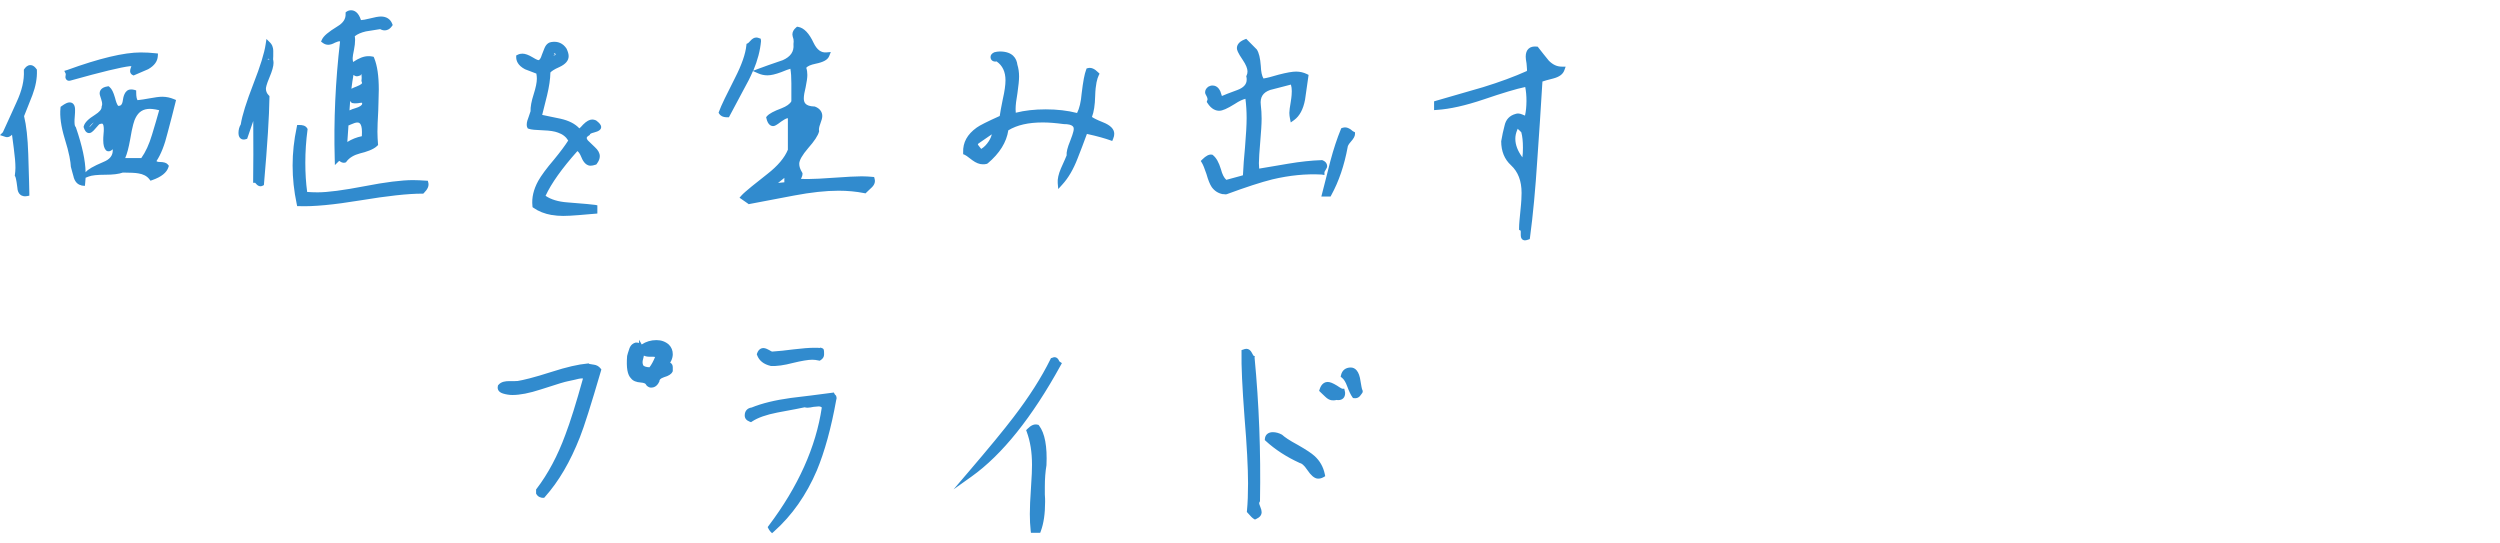 <?xml version="1.0" encoding="UTF-8"?><svg id="_レイヤー_1" xmlns="http://www.w3.org/2000/svg" viewBox="0 0 460 100"><defs><style>.cls-1{fill:#318bce;}</style></defs><path class="cls-1" d="M4.33,36.09c-.25-.04-.43-.14-.56-.24-.35-.27-.55-.72-.58-1.34-.2-1.65-.35-1.97-.38-2.02l-.09-.14,.02-.17c.05-.42,.1-.86,.1-1.29,0-.92-.1-2.1-.3-3.58-.14-1.03-.25-1.87-.33-2.52-.26,.26-.56,.45-.92,.45-.16,0-.29-.05-.41-.09l-.88-.29,.53-.53c.13-.27,.69-1.49,1.5-3.29l1-2.21c1.01-2.16,1.45-4.06,1.36-5.82v-.18s.09-.14,.09-.14c.25-.35,.58-.71,1.11-.71,.54,0,.87,.38,1.11,.71l.09,.12v.15c.06,1.4-.22,2.93-.83,4.55h0c-.28,.7-.55,1.37-.81,2.05-.24,.6-.48,1.2-.72,1.81,.42,1.71,.67,3.99,.77,6.95,.15,4.63,.2,6.95,.2,7.27v.41s-.4,.08-.4,.08c-.25,.05-.47,.05-.65,.02Zm10.66-1.98c-1-.18-1.32-1.14-1.43-1.47v-.05c-.09-.32-.17-.62-.26-.93-.09-.32-.18-.64-.26-.97-.05-.9-.27-2.44-1.14-5.21-.67-2.21-.93-4.09-.77-5.6l.02-.22,.18-.13c.66-.48,1.12-.7,1.49-.69,.37,0,.66,.18,.82,.5,.12,.23,.18,.53,.17,.95,0,.21,0,.58-.05,1.1-.05,.48-.05,.81-.05,1.05,0,.68,.14,.83,.15,.85l.08,.08,.04,.11c1.15,3.35,1.73,6.05,1.77,8.22h0c.41-.53,1.36-1.08,3.3-1.91,1.16-.47,1.7-1.15,1.7-2.14,0-.07,0-.13,0-.19-.53,.5-.93,.42-1.17,.26l-.11-.1c-.32-.38-.47-.96-.47-1.82,0-.28,0-.64,.05-1.11,.05-.42,.05-.75,.05-.94,0-.31-.04-1.02-.35-1.01-.08,0-.26,.04-.4,.08-.03,.01-.2,.11-.66,.68-.67,.82-1,.99-1.29,.99-.62,0-.88-.69-.97-.99l-.05-.14,.04-.15c.18-.67,.84-1.33,2.07-2.09,.8-.51,1.21-.99,1.21-1.43v-.08s.03-.08,.03-.08c.05-.14,.07-.28,.07-.39,0-.17-.03-.46-.18-.89-.18-.55-.28-.83-.28-1.06,0-.4,.19-1.1,1.43-1.29l.23-.03,.17,.15c.4,.34,.69,.92,1,1.99,.17,.7,.35,1.18,.57,1.47,.2,.01,.36-.03,.48-.11,.24-.17,.34-.58,.38-.88,.07-.5,.29-2.03,1.5-2.03,.17,0,.38,0,.61,.07l.35,.11v.36c0,.86,.13,1.27,.25,1.43,.65-.07,1.37-.18,2.11-.32,1.12-.21,1.88-.31,2.44-.31,.72,0,1.45,.15,2.14,.44l.39,.16-.1,.42c-.4,1.63-.86,3.41-1.45,5.61-.55,2.26-1.23,3.97-2.05,5.21,.09,.09,.25,.16,.57,.16,.8,0,1.29,.16,1.55,.5l.16,.21-.08,.25c-.31,.99-1.3,1.79-2.96,2.37l-.34,.12-.22-.29c-.44-.57-1.14-.93-2.02-1.06-.53-.1-1.48-.14-2.84-.15-.75,.27-1.83,.4-3.24,.4-1.46,0-2.48,.11-3.02,.32l-.6,.23c-.02,.35-.05,.69-.08,1l-.05,.5-.5-.05c-.05,0-.1-.01-.15-.02Zm13.58-13.98c-.37-.06-.69-.1-.98-.1h0c-1.24,0-2.08,.53-2.65,1.67-.23,.42-.58,1.44-1,4.01-.27,1.49-.56,2.59-.9,3.37h2.96c.77-1.07,1.44-2.51,1.97-4.29,.52-1.7,.95-3.18,1.32-4.51-.25-.06-.48-.11-.7-.15Zm-12.1,3.21s.01,.03,.02,.04c.1-.09,.25-.25,.46-.51,.11-.13,.21-.25,.3-.36-.48,.37-.69,.65-.78,.83Zm-3.87-8.48c-.08-.01-.14-.04-.19-.06-.16-.08-.28-.22-.34-.4l-.03-.15c0-.06,0-.24,.06-.55-.01,0-.01-.12-.02-.16l-.25-.5,.54-.16c5.88-2.14,10.43-3.23,13.52-3.23,.93,0,1.84,.05,2.71,.15l.47,.05-.03,.47c-.06,.97-.63,1.76-1.75,2.4l-.06,.03c-.85,.35-1.64,.7-2.44,1.05l-.21,.09-.21-.1c-.26-.13-.43-.4-.43-.7,0-.22,.06-.47,.19-.79,.02-.05,.04-.09,.05-.12-.07,0-.17,0-.29,0-1.64,.19-5.1,1.02-10.86,2.63-.16,.06-.31,.06-.42,.04Zm42.08,23.07l-.08-.38c-.51-2.41-.76-4.73-.76-7.1,0-2.34,.25-4.65,.76-7.05l.08-.4h.4c.5,0,1.11,.07,1.43,.59l.09,.15-.02,.17c-.26,1.95-.4,3.98-.4,6.03,0,1.9,.11,3.71,.34,5.38,.62,.04,1.27,.07,1.91,.07,1.86,0,4.71-.37,8.71-1.14,3.73-.73,6.78-1.11,8.84-1.11,.79,0,1.58,.05,2.38,.1l.36,.02,.09,.35c.15,.59-.11,1.2-.78,1.87l-.15,.15h-.21c-2.6,0-6.42,.42-11.37,1.24-4.93,.81-8.61,1.16-11.25,1.06h-.39Zm-6.89-3.67c-.21-.04-.45-.16-.69-.46-.06-.08-.11-.13-.15-.16h-.37s0-.51,0-.51c.04-2.57,.05-6.21,.02-10.86-.31,.85-.66,1.86-1.04,3.02l-.08,.24-.24,.08c-.45,.15-.75,.03-.93-.1-.2-.14-.43-.43-.43-1.03,0-.6,.15-1.15,.42-1.59,.26-1.67,1.02-4.08,2.36-7.55,1.23-3.14,1.98-5.56,2.22-7.19l.15-.98,.7,.7c.25,.25,.55,.72,.55,1.55,0,.76,0,1.22-.03,1.5,.04,.2,.08,.41,.08,.65h0c0,.61-.25,1.5-.74,2.65-.59,1.39-.66,1.93-.66,2.1,0,.45,.17,.87,.5,1.2l.15,.15v.21c-.05,3.59-.37,8.64-1,15.89l-.02,.28-.25,.13c-.1,.05-.29,.12-.53,.08Zm1.52-23.45c-.02,.06-.03,.11-.05,.17l.37-.1-.32-.07Zm12.31,19.55l-.03-1.16c-.2-7.02,.13-14.27,.98-21.56-.05-.03-.09-.05-.13-.05-.08,0-.34,.05-.8,.26-.46,.26-.89,.39-1.25,.39-.34,0-.7-.12-1-.35l-.32-.24,.17-.37c.3-.66,1.15-1.38,2.84-2.42,1.07-.64,1.55-1.38,1.51-2.3v-.28s.22-.16,.22-.16c.22-.15,.51-.23,.78-.23,.59,0,1.36,.33,1.83,1.81,.32-.02,.82-.09,1.59-.29,.91-.24,1.63-.37,2.08-.37,1,0,1.74,.47,2.07,1.32l.1,.25-.16,.22c-.45,.63-.96,.76-1.31,.76-.27,0-.55-.07-.84-.23l-2.63,.42c-.87,.2-1.56,.5-2.04,.89,.03,.2,.06,.43,.06,.67,0,.54-.07,1.14-.21,1.85-.14,.7-.24,1.2-.24,1.5,0,.26,.03,.5,.08,.72,1.07-.72,1.98-1.07,2.77-1.07,.26,0,.51,0,.77,.06l.25,.06,.1,.24c.56,1.38,.84,3.28,.84,5.79,0,.6-.03,1.39-.06,2.4l-.04,1.46c-.1,1.74-.15,3.05-.15,3.89,0,.81,.05,1.54,.1,2.21l.02,.23-.16,.16c-.68,.68-2.08,1.13-3.14,1.38-1.15,.3-2,.81-2.51,1.51l-.09,.13-.15,.05c-.45,.15-.83-.13-.96-.22-.07-.06-.12-.08-.15-.09l-.77,.76Zm2.5-7.32c-.01,.21-.03,.41-.04,.62-.06,.82-.12,1.64-.17,2.46,.82-.51,1.72-.87,2.67-1.06,.02-.28,.02-.54,.02-.77h.5s-.5,0-.5,0c0-1.75-.62-1.75-.85-1.75-.26,0-.7,.13-1.19,.36l-.4,.18-.02-.03Zm.31-4.43c-.04,.42-.07,.86-.1,1.31,0,.13-.02,.26-.02,.39,.35-.18,.74-.31,1.09-.41,.76-.22,1.24-.53,1.24-.82,0-.04-.01-.11-.03-.18-.08,0-.2,.01-.37,.03-.52,.1-1,.11-1.35,.04l-.16-.03-.11-.13c-.06-.07-.12-.14-.18-.21Zm.61-4.84c-.14,.77-.27,1.63-.38,2.56,.29-.16,.62-.29,.94-.41,.98-.38,1.02-.63,1.02-.63,0-.07-.04-.18-.08-.29l-.04-.12,.02-.12c.04-.25,.04-.56,0-.96,0-.07-.01-.13-.02-.18-.02,.03-.04,.06-.06,.09l-.1,.15-.27,.09c-.12,.04-.25,.09-.41,.09-.08,0-.28,0-.64-.27Zm36.45,25.79c-1.28-.23-2.38-.66-3.31-1.31l-.19-.13-.02-.23c-.16-1.49,.2-3.03,1.06-4.6,.54-.97,1.54-2.33,2.91-3.93,1.18-1.44,2.07-2.64,2.61-3.5-.4-.68-1.03-1.17-1.88-1.46-.62-.24-1.52-.38-2.71-.42-1.45-.06-2.21-.12-2.66-.28l-.19-.07-.09-.18c-.1-.21-.1-.39-.1-.57,0-.41,.18-.95,.34-1.34,.18-.48,.28-.82,.34-1.01l.02-.06c-.03-.79,.16-1.84,.58-3.14,.38-1.2,.58-2.15,.58-2.85,0-.32-.03-.61-.09-.94-.67-.26-1.38-.53-2.09-.8-1.35-.71-1.62-1.6-1.62-2.22v-.31s.28-.14,.28-.14c.28-.14,.56-.2,.87-.2,.5,0,1.13,.23,1.86,.67,.83,.51,1.07,.53,1.09,.53,.17,0,.43-.31,.62-.98,.01-.04,.16-.45,.47-1.2,.35-.87,.9-1.11,1.3-1.16,1.17-.19,2.14,.24,2.78,1.23,.27,.6,.38,1,.38,1.37,0,.81-.55,1.47-1.69,2-1.07,.46-1.5,.82-1.67,1.01-.02,1.19-.22,2.57-.61,4.2-.5,2.03-.76,3.06-.9,3.6,.47,.1,.95,.2,1.42,.3,.65,.14,1.29,.27,1.94,.4,1.55,.35,2.69,.93,3.48,1.78,.14-.11,.36-.31,.69-.7,.63-.63,1.18-.93,1.68-.93,.23,0,.42,.06,.59,.12l.16,.08c.57,.44,.89,.78,.89,1.2,0,.44-.43,.77-1.28,.98-.65,.15-.76,.31-.76,.31l-.06,.16-.14,.08c-.24,.14-.39,.29-.41,.42-.03,.15,.09,.35,.2,.49,.12,.11,.56,.55,1.29,1.24,.59,.53,.91,1.11,.91,1.67,0,.46-.18,.9-.55,1.4l-.09,.12-.15,.05c-.35,.12-.65,.18-.91,.18-1.05,0-1.55-1.21-1.71-1.61-.26-.64-.51-.94-.71-1.08-2.84,3.18-4.8,5.94-5.86,8.23,.99,.68,2.34,1.09,4.02,1.21,3.09,.25,4.77,.39,5.11,.46l.4,.08v1.51s-.45,.04-.45,.04c-.18,.02-.42,.04-.73,.06-.54,.04-1.29,.1-2.22,.19h0c-1.21,.1-2.18,.15-2.89,.15-.75,0-1.47-.06-2.13-.18Zm36.22-2.04l-1.64-1.14,.37-.42c.57-.65,2.91-2.51,4.77-3.96,1.9-1.48,3.16-2.98,3.76-4.45v-5.8s-.03,0-.05,0c-.28,0-.92,.44-1.17,.61-.91,.7-1.23,.84-1.48,.84-.42,0-.97-.24-1.24-1.39l-.06-.25,.16-.19c.38-.45,1.28-.93,2.66-1.44,.94-.37,1.55-.8,1.82-1.3v-3.33c0-1.11-.06-1.98-.18-2.65-.34,.1-.87,.28-1.68,.62-1.07,.4-1.9,.59-2.54,.59-.58,0-1.15-.12-1.65-.34l-1.02-.45c-.23,.55-.5,1.11-.78,1.68h0c-.35,.67-.79,1.49-1.32,2.47-.62,1.14-1.35,2.5-2.18,4.09l-.14,.27h-.3c-.9,0-1.3-.35-1.48-.64l-.12-.2,.08-.22c.37-1.06,1.44-3.23,2.93-6.16,1.25-2.44,1.95-4.47,2.1-6.02l.03-.27,.25-.12s.15-.08,.45-.43c.35-.41,.73-.63,1.13-.62,.16,0,.3,.05,.41,.09l.37,.13,.06,.42c-.15,1.73-.63,3.57-1.43,5.47l1.01-.38c1.15-.44,2.33-.84,3.49-1.24l.93-.32c1.44-.64,2.09-1.58,1.97-2.88v-.13c.05-.25,.04-.55,0-.85-.11-.31-.2-.71-.2-.87,0-.47,.23-.9,.68-1.28l.18-.15,.23,.04c1.04,.18,1.99,1.17,2.81,2.93,.61,1.27,1.38,1.85,2.36,1.76l.81-.07-.3,.75c-.27,.68-1.05,1.11-2.52,1.41-.88,.18-1.47,.44-1.7,.74,.14,.4,.2,.84,.2,1.32,0,.5-.11,1.3-.31,2.25-.21,.82-.34,1.58-.34,2.05,0,.71,.22,1.45,1.92,1.5h.08s.08,.03,.08,.03c.84,.32,1.32,.95,1.32,1.72,0,.34-.12,.79-.38,1.48-.22,.56-.26,.98-.22,1.19l.02,.1-.02,.1c-.18,.73-.86,1.76-2.01,3.06-1.08,1.26-1.63,2.23-1.63,2.87,0,.5,.17,1,.53,1.59l.07,.12v.14c0,.25-.08,.53-.25,.87-.01,.02-.02,.04-.03,.06,.43,.02,.88,.02,1.32,.02,1.04,0,2.59-.09,4.92-.25,2.15-.15,3.82-.25,4.93-.25,.72,0,1.39,.05,1.95,.1l.34,.03,.09,.33c.11,.38,.11,.95-.48,1.54h0c-.19,.19-.38,.36-.56,.53-.16,.14-.3,.28-.44,.42l-.19,.19-.26-.05c-1.46-.29-3.05-.44-4.7-.44-2.34,0-5.1,.3-8.21,.89l-8.36,1.59Zm6.61-4.79l-1.16,.93,1.16-.12v-.81Zm50.4,2.09l-.1-1.14c-.06-.73,.14-1.64,.59-2.69,.63-1.38,.95-2.14,1.05-2.4-.06-.58,.15-1.45,.65-2.65,.16-.41,.66-1.69,.66-2.21,0-.25,0-.9-1.85-.9-1.51-.2-2.75-.3-3.85-.3-2.65,0-4.73,.47-6.34,1.45-.33,2.19-1.6,4.24-3.79,6.08l-.2,.1c-.26,.07-.5,.07-.72,.07-.59,0-1.25-.26-1.91-.75-.98-.78-1.29-.95-1.39-.99l-.3-.12v-.33c-.07-1.82,.75-3.32,2.5-4.57,.56-.41,1.98-1.12,4.23-2.13,.09-.66,.29-1.75,.57-3.11,.33-1.44,.49-2.6,.49-3.45,0-1.57-.54-2.72-1.64-3.48-.07,.02-.14,.03-.21,.03-.55,0-.9-.34-.9-.85,0-.37,.26-.68,.71-.87,.35-.08,.64-.14,.99-.14,2.41,0,3.1,1.31,3.24,2.44,.2,.64,.31,1.36,.31,2.16,0,.67-.1,1.68-.3,3.07-.22,1.21-.34,2.24-.34,2.93,0,.22,.01,.45,.03,.67,1.66-.42,3.47-.62,5.52-.62,2.09,0,4.02,.22,5.76,.67,.43-.83,.72-2.07,.84-3.56,.27-2.28,.53-3.63,.83-4.4l.09-.24,.25-.06c.59-.15,1.2,.11,1.87,.78l.26,.25-.16,.32c-.26,.53-.59,1.61-.65,3.79-.04,1.66-.24,2.95-.59,3.85,.27,.19,.85,.51,2.03,.98,1.37,.54,2.07,1.25,2.07,2.11,0,.3-.05,.56-.19,.89l-.18,.44-.45-.16c-.8-.28-2.17-.7-4.21-1.14-.6,1.65-1.15,3.09-1.71,4.5-.77,2-1.71,3.61-2.8,4.8l-.77,.85Zm-14.8-8.24s.11,.21,.62,.82c.53-.32,1-.8,1.41-1.44,.26-.41,.44-.82,.54-1.25-.49,.34-1.05,.73-1.71,1.18l-.71,.49c-.05,.04-.15,.13-.15,.2,0,0,0,0,0,0Zm45.1,9.15c-.85-.15-1.54-.59-2.06-1.3-.34-.51-.66-1.29-.97-2.4-.34-1.02-.63-1.73-.84-2.07l-.21-.34,.28-.28c.68-.68,1.25-.97,1.74-.89l.13,.02,.1,.08c.62,.51,1.07,1.31,1.46,2.59,.24,.93,.58,1.59,.99,1.95,.65-.16,1.49-.4,2.54-.69l.52-.15c.08-1.61,.2-3.29,.38-5.12,.19-2.29,.3-4.16,.3-5.4,0-1.25-.08-2.46-.22-3.55-.44,.1-1.08,.36-2,.97-1.37,.85-2.23,1.23-2.82,1.23-.58,0-1.43-.25-2.17-1.43l-.13-.2,.11-.32c.03-.09,.04-.12,.04-.15,0-.16-.05-.33-.15-.53-.22-.36-.3-.57-.3-.77,0-.37,.18-.71,.54-.99l.09-.06c.2-.1,.44-.2,.72-.2,.96,0,1.33,.82,1.46,1.09l.28,.84c.47-.21,1.3-.54,2.84-1.1,1.14-.42,1.72-1.06,1.72-1.88,0-.19,0-.34-.04-.48l-.04-.18,.08-.17c.1-.21,.15-.42,.15-.73,0-.52-.31-1.26-.86-2.07-.96-1.4-1.09-1.89-1.09-2.18,0-.48,.24-1.15,1.41-1.61l.31-.12,1.95,1.97c.39,.62,.62,1.55,.73,3.03,.04,1.06,.2,1.82,.49,2.3,.6-.09,1.52-.32,2.77-.7,1.51-.39,2.53-.57,3.24-.57,.7,0,1.38,.16,1.97,.45l.32,.16-.65,4.56c-.33,1.76-1,3.01-2,3.74l-.63,.45-.15-.76c-.05-.27-.11-.6-.11-1,0-.42,.09-1.01,.26-2.03,.17-1.01,.19-1.67,.19-1.97,0-.45-.05-.85-.16-1.21-.47,.12-.95,.25-1.42,.37-.79,.21-1.59,.42-2.4,.62-1.33,.46-1.89,1.34-1.72,2.75,.1,.82,.15,1.68,.15,2.56,0,.97-.1,2.38-.25,4.19-.15,1.84-.25,3.15-.25,3.96,0,.34,.02,.69,.05,1.01,.81-.14,1.62-.28,2.44-.41,.96-.16,1.92-.32,2.88-.49,2.25-.38,4.32-.6,6.17-.66h.11s.1,.04,.1,.04c.66,.28,.8,.73,.81,1.06,0,.23-.11,.41-.26,.66l-.06,.1c-.16,.26-.18,.34-.18,.35v.53s-.52-.09-.52-.09c-2.91-.15-5.87,.14-9.06,.89-2.06,.51-4.88,1.43-8.4,2.73l-.2,.03c-.16,0-.32-.03-.47-.05Zm18.11,.41l.16-.62c.25-.97,.5-1.96,.75-2.94,.25-.99,.5-1.98,.75-2.96,.6-2.25,1.25-4.2,1.92-5.82l.09-.21,.21-.07c.23-.08,.39-.08,.51-.08,.31,0,.64,.13,1.03,.39,.27,.26,.42,.33,.49,.37l.28,.14v.31c0,.39-.24,.84-.78,1.44h0c-.42,.47-.57,.81-.57,.97-.62,3.38-1.63,6.33-3.01,8.84l-.14,.26h-1.69Zm37.35,8.09c-.2-.04-.38-.15-.5-.32-.11-.16-.16-.36-.16-.62v-.65c0-.16-.03-.21-.03-.21l-.28-.14v-.3c0-.76,.11-1.82,.26-3.35,.17-1.58,.2-2.59,.2-3.15,0-2.21-.64-3.87-1.94-5.08-1.2-1.09-1.81-2.58-1.81-4.42,.18-1.06,.38-1.99,.62-2.88,.24-1.13,.93-1.86,2.06-2.16,.3-.12,.72-.09,1.22,.12l.16,.07c.12,.05,.26,.11,.32,.13,.18-.79,.26-1.65,.27-2.69,0-.98-.08-1.83-.23-2.57-1.57,.32-4.14,1.09-7.66,2.29-3.32,1.12-6.2,1.77-8.58,1.92l-.53,.04v-1.61s.36-.11,.36-.11c1.59-.47,3.2-.93,4.81-1.39,1.28-.36,2.56-.73,3.84-1.11,3.05-.94,5.77-1.94,8.07-2.98,.01-.07,.02-.15,.02-.24,0-.16-.02-.39-.05-.69l-.04-.47c-.1-.54-.15-.96-.15-1.24,0-.65,.18-1.15,.54-1.47,.35-.32,.84-.44,1.46-.38l.21,.02,.13,.17c.64,.84,1.28,1.62,1.92,2.41,.74,.74,1.5,1.09,2.38,1.09h.71s-.24,.67-.24,.67c-.26,.73-.93,1.22-2.04,1.51h0c-1.08,.27-1.69,.45-1.99,.56l-.05,.74c-.27,4.45-.56,9.05-.89,13.56-.35,5.47-.8,10.31-1.35,14.38l-.04,.31-.29,.1c-.2,.07-.39,.13-.56,.13-.05,0-.1,0-.14-.01Zm-1.26-20.55s0,0,0,.01v.1s-.04,.09-.04,.09c-.25,.59-.36,1.12-.36,1.66,0,1.11,.44,2.25,1.3,3.41,.07-.47,.1-1.06,.1-1.76h0c0-1.18-.1-2.11-.3-2.85-.33-.35-.55-.55-.7-.66ZM99.61,91.56c-.39-.07-.7-.28-.9-.62l-.07-.12v-.76s.1-.13,.1-.13c2.09-2.74,3.87-6.07,5.28-9.92,.89-2.32,2.01-5.9,3.25-10.37-.07,0-.15-.01-.23-.01-.31,0-.78,.11-1.28,.24-.67,.15-1.12,.25-1.37,.3-.37,.07-1.51,.38-4.89,1.49-2.12,.69-3.82,1.02-5.21,1.02-.56,0-1.15-.09-1.74-.27-1.08-.33-1.02-1.09-.94-1.4l.03-.11,.08-.09c.52-.61,1.35-.68,1.93-.68,.76,0,1.47,0,1.61-.03,.97-.16,2.79-.57,6.28-1.69,2.67-.86,4.88-1.37,6.56-1.52l.23-.02,.09,.09c.13,.03,.41,.07,.71,.12l.15,.02c.47,.06,.91,.3,1.21,.68l.16,.2-.07,.25c-1.78,6.1-3.11,10.31-3.87,12.2-1.79,4.55-3.9,8.15-6.44,11l-.15,.17h-.22c-.1,0-.19,0-.28-.02Zm20.07-20.24c-.24-.04-.5-.18-.7-.38l-.11-.17c-.08-.21-.41-.34-.92-.38-.89-.06-1.49-.31-1.84-.77-.66-.64-.89-1.95-.72-4.12,.09-.39,.2-.7,.31-1.04l.11-.34c.26-.71,.74-.97,1.09-1.07l.14-.02c.21,0,.4,.03,.55,.08v-.6s.47,.85,.47,.85c0,0,.01,.01,.02,.02,.77-.52,1.7-.8,2.7-.8,.9,0,1.67,.28,2.29,.83,.48,.48,.72,1.07,.72,1.77,0,.4-.11,.83-.3,1.22-.07,.13-.13,.24-.18,.32,.32,.17,.48,.47,.48,.85v.72s-.05,.11-.05,.11c-.22,.45-.72,.77-1.55,1-.81,.27-.84,.57-.85,.67v.08s-.04,.08-.04,.08c-.43,.95-1.1,1.09-1.45,1.09-.05,0-.1,0-.16-.01Zm-1.21-5.89c-.02,.09-.03,.18-.05,.26-.18,.6-.19,.88-.19,.95,0,.18,.04,.37,.11,.56,.12,.2,.53,.35,1.16,.38,.36-.45,.71-1.1,1.04-1.9-.18-.04-.49-.07-.99-.04h-.03c-.4,0-.76-.07-1.06-.21Zm23.6,32.69l-.33-.33c-.14-.14-.29-.42-.35-.53l-.14-.28,.19-.25c5.42-7.18,8.7-14.49,9.77-21.75-.15-.14-.33-.2-.57-.2-.18,0-.41,.03-.71,.06l-.29,.03c-.28,.06-.74,.15-1.06,.15-.21,0-.38-.04-.52-.08-.49,.11-2.12,.44-5.04,.97-2.03,.4-3.55,.93-4.62,1.63l-.21,.14-.24-.09c-.61-.23-.93-.62-.92-1.17,0-.8,.49-1.34,1.28-1.44,1.87-.77,4.3-1.36,7.21-1.76,2.51-.3,5-.6,7.55-.95l.36-.05,.16,.32s.11,.12,.15,.17l.09,.08,.04,.12c.05,.16,.11,.39,0,.65-.93,5.19-2.14,9.56-3.57,13h0c-1.92,4.5-4.57,8.28-7.88,11.23l-.35,.31Zm-.26-30.79c-1.31-.3-2.14-.99-2.5-1.98l-.06-.16,.05-.16c.3-.89,.92-.99,1.17-.99,.37,0,.86,.26,1.05,.37,.32,.22,.53,.28,.56,.28,1.18-.08,2.46-.21,3.88-.4,1.69-.2,2.95-.3,3.87-.3,.37,0,.71,0,1.06,.03l.07-.07,.33,.12c.34,.14,.34,.36,.34,1.17h0c0,.41-.23,.78-.64,1.03l-.17,.1-.2-.04c-.43-.1-.79-.14-1.19-.14-.72,0-1.97,.21-3.53,.59-1.62,.43-3.01,.62-4.09,.56Zm47.88,30.7l-.05-.44c-.1-.91-.15-1.92-.15-3.01,0-1.26,.07-2.82,.2-4.64,.17-2.31,.2-3.75,.2-4.41,0-2.33-.32-4.32-.97-6.08l-.11-.3,.23-.23c.67-.68,1.28-.94,1.88-.78l.17,.04,.11,.14c1.05,1.38,1.51,3.83,1.35,7.28-.2,1.2-.3,2.48-.3,3.98v1.4c.05,.58,.05,1.04,.05,1.35,0,2.16-.26,3.97-.78,5.37l-.12,.33h-1.69Zm-14.23-7.99l2.64-3.09c3.82-4.46,6.64-7.89,8.38-10.18,2.91-3.8,5.13-7.29,6.8-10.67l.09-.19,.33-.11c.1-.04,.2-.08,.33-.08,.34,0,.61,.2,.8,.58l.04,.11s.05,.09,.14,.15l.38,.25-.22,.4c-5.27,9.59-10.79,16.47-16.4,20.47l-3.31,2.36Zm55.44,5.55l-.22-.13c-.29-.17-.56-.48-.97-.94l-.29-.32,.02-.22c.14-1.48,.2-3.09,.2-5.05,0-2.81-.22-7.02-.65-12.16-.42-5.59-.6-9.4-.55-12v-.35s.34-.11,.34-.11c.2-.07,.35-.13,.56-.13,.41,0,.77,.27,1,.73,.21,.42,.29,.51,.3,.53l.25,.12-.05,.22c.82,8.53,1.16,17.38,1,26.31v.15s-.08,.12-.08,.12c-.03,.05-.07,.14-.07,.27h0s.02,.2,.21,.65c.16,.37,.24,.7,.24,.95,0,.54-.33,.96-1,1.26l-.24,.11Zm11.47-7.53c-.58-.1-1.17-.61-1.8-1.55-.68-1.03-1.13-1.25-1.33-1.29l-.11-.04c-2.41-1.1-4.51-2.46-6.23-4.04l-.18-.17,.02-.25c.07-.74,.63-1.2,1.45-1.2,.56,0,1.15,.16,1.69,.46l.09,.07c.37,.34,1.17,.93,2.85,1.83,1.52,.87,2.49,1.51,3.05,2.02,.98,.88,1.62,2.01,1.9,3.37l.07,.35-.31,.18c-.37,.22-.73,.27-.96,.27h0c-.07,0-.15,0-.22-.02Zm2.63-14.41c-.41-.07-.77-.28-1.12-.62-.18-.18-.36-.35-.53-.5-.16-.14-.3-.28-.42-.4l-.21-.21,.09-.29c.38-1.22,1.16-1.35,1.48-1.35,.44,0,.93,.2,1.71,.67,.75,.52,.98,.58,.99,.58h.36s.07,.33,.07,.33c.08,.22,.08,.38,.08,.5h0c0,.78-.48,1.26-1.25,1.26-.09,0-.2,0-.32-.03-.18,.04-.37,.08-.58,.08-.12,0-.23-.01-.34-.03Zm4.17-.38h-.03s-.19-.04-.19-.04l-.12-.16c-.3-.42-.62-1.1-.96-2.02-.28-.76-.59-1.26-.94-1.53l-.25-.2,.07-.31c.2-.88,.86-1.39,1.79-1.39,.42,0,.81,.19,1.09,.54,.35,.41,.59,1.08,.71,2,.13,.78,.23,1.4,.35,1.64l.05,.1v.12c0,.2-.1,.33-.24,.5-.06,.08-.15,.19-.26,.34l-.05,.06c-.29,.29-.65,.41-1.03,.34ZM101.84,10.23c.05,.1,.15,.1,.35,0h-.35Zm.17-.42s-.08,0-.11,0l.2,.29,.19-.1c-.06-.11-.17-.18-.27-.19Z"/></svg>
